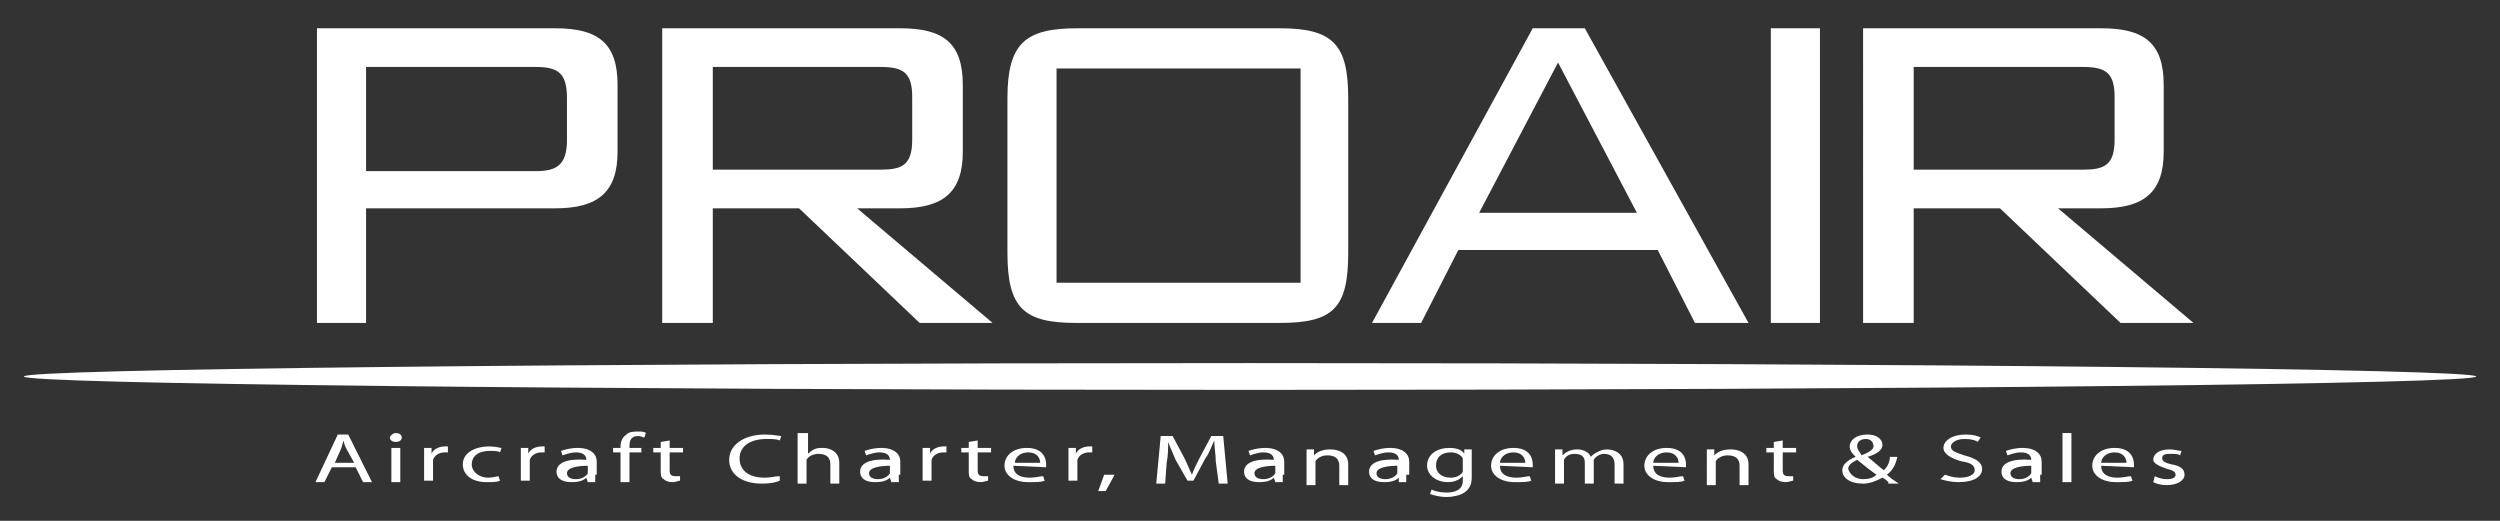 <?xml version="1.0" encoding="utf-8"?>
<!-- Generator: Adobe Illustrator 21.0.2, SVG Export Plug-In . SVG Version: 6.00 Build 0)  -->
<svg version="1.1" id="Layer_1" xmlns="http://www.w3.org/2000/svg" xmlns:xlink="http://www.w3.org/1999/xlink" x="0px" y="0px"
	 viewBox="0 0 168 35" style="enable-background:new 0 0 168 35;" xml:space="preserve">
<rect x="0" y="0" width="168" height="35" fill="#333333" stroke="none"/>
<style type="text/css">
	.st0{fill:#FFFFFF;}
</style>
<g>
	<path class="st0" d="M1.6,25.3c0-0.5,36.9-0.9,82.4-0.9c45.5,0,82.4,0.4,82.4,0.9s-36.9,0.9-82.4,0.9C38.5,26.2,1.6,25.8,1.6,25.3
		L1.6,25.3z"/>
	<g>
		<g>
			<path class="st0" d="M21.3,21.7h3.3V14h12.7c2.9,0,4.2-1.1,4.2-3.8V5.7c0-2.8-1.3-3.8-4.2-3.8h-16V21.7L21.3,21.7z M36,4.5
				c1.5,0,2.1,0.4,2.1,2.1v2.8c0,1.7-0.7,2.1-2.1,2.1H24.6V4.5H36L36,4.5z"/>
			<path class="st0" d="M44.6,21.7h3.3V14h5.8l8.1,7.7h4.9L57.6,14h2.9c2.9,0,4.2-1.1,4.2-3.8V5.7c0-2.8-1.3-3.8-4.2-3.8h-16V21.7
				L44.6,21.7z M59.2,4.5c1.5,0,2.1,0.4,2.1,2v2.9c0,1.7-0.7,2-2.1,2H47.9V4.5H59.2L59.2,4.5z"/>
			<path class="st0" d="M67.7,6.6V17c0,3.7,1.1,4.7,4.6,4.7h13.7c3.6,0,4.6-1,4.6-4.7V6.6c0-3.6-1-4.7-4.6-4.7H72.4
				C68.9,1.9,67.7,2.9,67.7,6.6L67.7,6.6z M71,18.9V4.6h16.4v14.4H71L71,18.9z"/>
		</g>
		<path class="st0" d="M92.2,21.7h3.3l2.5-4.9h13.4l2.5,4.9h3.6l-11-19.8h-3.5L92.2,21.7L92.2,21.7z M99.4,14.3l5.3-10.1l5.3,10.1
			H99.4L99.4,14.3z"/>
		<polygon class="st0" points="119,21.7 122.3,21.7 122.3,1.9 119,1.9 119,21.7 		"/>
		<path class="st0" d="M125.3,21.7h3.3V14h5.8l8.1,7.7h4.9l-9.1-7.7h2.9c2.9,0,4.2-1.1,4.2-3.8V5.7c0-2.8-1.3-3.8-4.2-3.8h-16V21.7
			L125.3,21.7z M140,4.5c1.5,0,2.1,0.4,2.1,2v2.9c0,1.7-0.7,2-2.1,2h-11.4V4.5H140L140,4.5z"/>
	</g>
	<g>
		<path class="st0" d="M22.3,31.4l-0.5,1h-0.6l1.5-3.2h0.7l1.6,3.2h-0.6l-0.5-1H22.3z M23.8,31.1l-0.5-0.9c-0.1-0.2-0.2-0.4-0.2-0.6
			h0C23,29.8,23,30,22.9,30.2l-0.4,0.9H23.8z"/>
		<path class="st0" d="M26.6,29.7c-0.2,0-0.4-0.1-0.4-0.3c0-0.1,0.2-0.3,0.4-0.3c0.2,0,0.4,0.1,0.4,0.3C27,29.6,26.8,29.7,26.6,29.7
			L26.6,29.7z M26.3,32.4v-2.3h0.6v2.3H26.3z"/>
		<path class="st0" d="M28.5,30.8c0-0.3,0-0.5,0-0.7H29l0,0.4h0c0.1-0.3,0.5-0.5,0.9-0.5c0.1,0,0.1,0,0.2,0v0.4c-0.1,0-0.1,0-0.2,0
			c-0.4,0-0.7,0.2-0.8,0.5c0,0.1,0,0.1,0,0.2v1.2h-0.6L28.5,30.8z"/>
		<path class="st0" d="M33.6,32.3c-0.2,0.1-0.5,0.1-0.9,0.1c-1,0-1.6-0.5-1.6-1.2c0-0.7,0.7-1.2,1.8-1.2c0.4,0,0.7,0.1,0.8,0.1
			l-0.1,0.3c-0.1-0.1-0.4-0.1-0.7-0.1c-0.8,0-1.2,0.4-1.2,0.9c0,0.5,0.5,0.9,1.1,0.9c0.3,0,0.6-0.1,0.7-0.1L33.6,32.3z"/>
		<path class="st0" d="M35,30.8c0-0.3,0-0.5,0-0.7h0.5l0,0.4h0c0.1-0.3,0.5-0.5,0.9-0.5c0.1,0,0.1,0,0.2,0v0.4c-0.1,0-0.1,0-0.2,0
			c-0.4,0-0.7,0.2-0.8,0.5c0,0.1,0,0.1,0,0.2v1.2h-0.6L35,30.8z"/>
		<path class="st0" d="M40,31.9c0,0.2,0,0.4,0,0.5h-0.5l-0.1-0.3h0c-0.2,0.2-0.5,0.3-1,0.3c-0.7,0-1-0.3-1-0.7c0-0.6,0.7-0.9,2-0.8
			v0c0-0.2-0.1-0.5-0.7-0.5c-0.3,0-0.6,0.1-0.9,0.2l-0.1-0.3c0.3-0.1,0.7-0.2,1.1-0.2c1,0,1.3,0.5,1.3,0.9V31.9z M39.5,31.3
			c-0.6,0-1.4,0.1-1.4,0.5c0,0.3,0.3,0.4,0.6,0.4c0.4,0,0.7-0.2,0.8-0.4c0,0,0-0.1,0-0.1V31.3z"/>
		<path class="st0" d="M41.7,32.4v-2h-0.5v-0.3h0.5V30c0-0.3,0.1-0.6,0.4-0.8c0.2-0.2,0.5-0.2,0.8-0.2c0.2,0,0.4,0,0.5,0.1l-0.1,0.3
			c-0.1,0-0.2-0.1-0.4-0.1c-0.5,0-0.6,0.3-0.6,0.7v0.1h0.8v0.3h-0.8v2H41.7z"/>
		<path class="st0" d="M45,29.6v0.5h0.9v0.3H45v1.2c0,0.3,0.1,0.4,0.4,0.4c0.2,0,0.3,0,0.3,0l0,0.3c-0.1,0-0.3,0.1-0.5,0.1
			c-0.3,0-0.5-0.1-0.6-0.2c-0.2-0.1-0.2-0.3-0.2-0.6v-1.2h-0.5v-0.3h0.5v-0.4L45,29.6z"/>
		<path class="st0" d="M52.4,32.3c-0.2,0.1-0.6,0.2-1.2,0.2c-1.3,0-2.2-0.6-2.2-1.6c0-1,1-1.7,2.4-1.7c0.6,0,0.9,0.1,1.1,0.1
			l-0.1,0.3c-0.2-0.1-0.5-0.1-0.9-0.1c-1.1,0-1.8,0.5-1.8,1.3c0,0.8,0.6,1.3,1.7,1.3c0.4,0,0.7-0.1,1-0.1L52.4,32.3z"/>
		<path class="st0" d="M53.7,29.1h0.6v1.4h0c0.1-0.1,0.2-0.2,0.4-0.3c0.2-0.1,0.4-0.1,0.6-0.1c0.4,0,1.1,0.2,1.1,1v1.4h-0.6v-1.3
			c0-0.4-0.2-0.7-0.8-0.7c-0.4,0-0.7,0.2-0.8,0.4c0,0.1,0,0.1,0,0.2v1.4h-0.6V29.1z"/>
		<path class="st0" d="M60.4,31.9c0,0.2,0,0.4,0,0.5h-0.5l-0.1-0.3h0c-0.2,0.2-0.5,0.3-1,0.3c-0.7,0-1-0.3-1-0.7
			c0-0.6,0.7-0.9,2-0.8v0c0-0.2-0.1-0.5-0.7-0.5c-0.3,0-0.6,0.1-0.9,0.2l-0.1-0.3c0.3-0.1,0.7-0.2,1.1-0.2c1,0,1.3,0.5,1.3,0.9V31.9
			z M59.8,31.3c-0.6,0-1.4,0.1-1.4,0.5c0,0.3,0.3,0.4,0.6,0.4c0.4,0,0.7-0.2,0.8-0.4c0,0,0-0.1,0-0.1V31.3z"/>
		<path class="st0" d="M62,30.8c0-0.3,0-0.5,0-0.7h0.5l0,0.4h0c0.1-0.3,0.5-0.5,0.9-0.5c0.1,0,0.1,0,0.2,0v0.4c-0.1,0-0.1,0-0.2,0
			c-0.4,0-0.7,0.2-0.8,0.5c0,0.1,0,0.1,0,0.2v1.2H62L62,30.8z"/>
		<path class="st0" d="M65.7,29.6v0.5h0.9v0.3h-0.9v1.2c0,0.3,0.1,0.4,0.4,0.4c0.2,0,0.3,0,0.3,0l0,0.3c-0.1,0-0.3,0.1-0.5,0.1
			c-0.3,0-0.5-0.1-0.6-0.2c-0.2-0.1-0.2-0.3-0.2-0.6v-1.2h-0.5v-0.3h0.5v-0.4L65.7,29.6z"/>
		<path class="st0" d="M68.1,31.3c0,0.6,0.5,0.8,1.1,0.8c0.4,0,0.7-0.1,0.9-0.1l0.1,0.3c-0.2,0.1-0.6,0.1-1.1,0.1
			c-1,0-1.6-0.5-1.6-1.1c0-0.7,0.6-1.2,1.5-1.2c1.1,0,1.3,0.7,1.3,1.1c0,0.1,0,0.2,0,0.2L68.1,31.3z M69.9,31.1
			c0-0.3-0.2-0.7-0.8-0.7c-0.6,0-0.9,0.4-0.9,0.7H69.9z"/>
		<path class="st0" d="M71.8,30.8c0-0.3,0-0.5,0-0.7h0.5l0,0.4h0c0.1-0.3,0.5-0.5,0.9-0.5c0.1,0,0.1,0,0.2,0v0.4c-0.1,0-0.1,0-0.2,0
			c-0.4,0-0.7,0.2-0.8,0.5c0,0.1,0,0.1,0,0.2v1.2h-0.6L71.8,30.8z"/>
		<path class="st0" d="M73.8,33c0.1-0.3,0.3-0.8,0.4-1.1l0.7,0c-0.2,0.4-0.5,0.9-0.6,1.1L73.8,33z"/>
		<path class="st0" d="M81.7,31c0-0.4-0.1-1-0.1-1.4h0c-0.2,0.4-0.3,0.8-0.6,1.2l-0.8,1.5h-0.4L79,30.9c-0.2-0.5-0.4-0.9-0.5-1.2h0
			c0,0.4,0,0.9-0.1,1.4l-0.1,1.4h-0.6l0.3-3.2h0.8l0.8,1.5c0.2,0.4,0.3,0.7,0.5,1.1h0c0.1-0.3,0.3-0.7,0.5-1.1l0.8-1.5h0.8l0.3,3.2
			h-0.6L81.7,31z"/>
		<path class="st0" d="M86.2,31.9c0,0.2,0,0.4,0,0.5h-0.5l-0.1-0.3h0c-0.2,0.2-0.5,0.3-1,0.3c-0.7,0-1-0.3-1-0.7
			c0-0.6,0.7-0.9,2-0.8v0c0-0.2-0.1-0.5-0.7-0.5c-0.3,0-0.6,0.1-0.9,0.2l-0.1-0.3c0.3-0.1,0.7-0.2,1.1-0.2c1,0,1.3,0.5,1.3,0.9V31.9
			z M85.7,31.3c-0.6,0-1.4,0.1-1.4,0.5c0,0.3,0.3,0.4,0.6,0.4c0.4,0,0.7-0.2,0.8-0.4c0,0,0-0.1,0-0.1V31.3z"/>
		<path class="st0" d="M87.8,30.8c0-0.2,0-0.4,0-0.6h0.5l0,0.4h0c0.2-0.2,0.5-0.4,1.1-0.4c0.5,0,1.2,0.2,1.2,1v1.4H90v-1.3
			c0-0.4-0.2-0.7-0.8-0.7c-0.4,0-0.7,0.2-0.8,0.4c0,0.1,0,0.1,0,0.2v1.4h-0.6V30.8z"/>
		<path class="st0" d="M94.5,31.9c0,0.2,0,0.4,0,0.5H94L94,32.1h0c-0.2,0.2-0.5,0.3-1,0.3c-0.7,0-1-0.3-1-0.7c0-0.6,0.7-0.9,2-0.8v0
			c0-0.2-0.1-0.5-0.7-0.5c-0.3,0-0.6,0.1-0.9,0.2l-0.1-0.3c0.3-0.1,0.7-0.2,1.1-0.2c1,0,1.3,0.5,1.3,0.9V31.9z M93.9,31.3
			c-0.6,0-1.4,0.1-1.4,0.5c0,0.3,0.3,0.4,0.6,0.4c0.4,0,0.7-0.2,0.8-0.4c0,0,0-0.1,0-0.1V31.3z"/>
		<path class="st0" d="M98.9,32.1c0,0.5-0.2,0.8-0.5,1c-0.3,0.2-0.8,0.3-1.2,0.3c-0.4,0-0.8-0.1-1.1-0.2l0.1-0.3
			c0.2,0.1,0.6,0.2,1,0.2c0.6,0,1.1-0.2,1.1-0.8V32h0c-0.2,0.2-0.5,0.4-1,0.4c-0.8,0-1.4-0.5-1.4-1.1c0-0.8,0.7-1.2,1.5-1.2
			c0.6,0,0.9,0.2,1,0.4h0l0-0.3h0.5c0,0.2,0,0.3,0,0.6V32.1z M98.3,31c0-0.1,0-0.1,0-0.2c-0.1-0.2-0.4-0.4-0.8-0.4
			c-0.6,0-1,0.3-1,0.9c0,0.4,0.3,0.8,1,0.8c0.4,0,0.7-0.2,0.8-0.4c0-0.1,0-0.1,0-0.2V31z"/>
		<path class="st0" d="M100.8,31.3c0,0.6,0.5,0.8,1.1,0.8c0.4,0,0.7-0.1,0.9-0.1l0.1,0.3c-0.2,0.1-0.6,0.1-1.1,0.1
			c-1,0-1.6-0.5-1.6-1.1c0-0.7,0.6-1.2,1.5-1.2c1.1,0,1.3,0.7,1.3,1.1c0,0.1,0,0.2,0,0.2L100.8,31.3z M102.5,31.1
			c0-0.3-0.2-0.7-0.8-0.7c-0.6,0-0.9,0.4-0.9,0.7H102.5z"/>
		<path class="st0" d="M104.5,30.8c0-0.2,0-0.4,0-0.6h0.5l0,0.4h0c0.2-0.2,0.5-0.4,1-0.4c0.4,0,0.8,0.2,0.9,0.5h0
			c0.1-0.1,0.2-0.2,0.4-0.3c0.2-0.1,0.4-0.2,0.7-0.2c0.4,0,1.1,0.2,1.1,1v1.3h-0.6v-1.3c0-0.4-0.2-0.7-0.7-0.7
			c-0.3,0-0.6,0.2-0.7,0.4c0,0.1,0,0.1,0,0.2v1.4h-0.6v-1.4c0-0.4-0.2-0.6-0.7-0.6c-0.4,0-0.6,0.2-0.7,0.4c0,0.1,0,0.1,0,0.2v1.4
			h-0.6V30.8z"/>
		<path class="st0" d="M111.1,31.3c0,0.6,0.5,0.8,1.1,0.8c0.4,0,0.7-0.1,0.9-0.1l0.1,0.3c-0.2,0.1-0.6,0.1-1.1,0.1
			c-1,0-1.6-0.5-1.6-1.1c0-0.7,0.6-1.2,1.5-1.2c1.1,0,1.3,0.7,1.3,1.1c0,0.1,0,0.2,0,0.2L111.1,31.3z M112.8,31.1
			c0-0.3-0.2-0.7-0.8-0.7c-0.6,0-0.9,0.4-0.9,0.7H112.8z"/>
		<path class="st0" d="M114.7,30.8c0-0.2,0-0.4,0-0.6h0.5l0,0.4h0c0.2-0.2,0.5-0.4,1.1-0.4c0.5,0,1.2,0.2,1.2,1v1.4h-0.6v-1.3
			c0-0.4-0.2-0.7-0.8-0.7c-0.4,0-0.7,0.2-0.8,0.4c0,0.1,0,0.1,0,0.2v1.4h-0.6V30.8z"/>
		<path class="st0" d="M119.8,29.6v0.5h0.9v0.3h-0.9v1.2c0,0.3,0.1,0.4,0.4,0.4c0.2,0,0.3,0,0.3,0l0,0.3c-0.1,0-0.3,0.1-0.5,0.1
			c-0.3,0-0.5-0.1-0.6-0.2c-0.2-0.1-0.2-0.3-0.2-0.6v-1.2h-0.5v-0.3h0.5v-0.4L119.8,29.6z"/>
		<path class="st0" d="M126.9,32.4c-0.1-0.1-0.2-0.2-0.4-0.3c-0.4,0.2-0.8,0.4-1.3,0.4c-0.9,0-1.4-0.4-1.4-0.9
			c0-0.4,0.4-0.7,0.9-0.9v0c-0.2-0.2-0.4-0.4-0.4-0.7c0-0.4,0.4-0.8,1.2-0.8c0.6,0,1,0.3,1,0.7c0,0.3-0.3,0.6-1,0.8v0
			c0.4,0.3,0.8,0.7,1.1,0.9c0.2-0.2,0.4-0.5,0.4-0.9h0.5c-0.1,0.5-0.3,0.9-0.7,1.2c0.2,0.2,0.5,0.4,0.8,0.6H126.9z M125.2,32.2
			c0.4,0,0.7-0.1,0.9-0.3c-0.3-0.2-0.8-0.6-1.3-1c-0.2,0.1-0.6,0.3-0.6,0.6C124.3,31.9,124.7,32.2,125.2,32.2L125.2,32.2z
			 M125.4,29.5c-0.4,0-0.6,0.2-0.6,0.5c0,0.2,0.2,0.4,0.3,0.6c0.5-0.2,0.8-0.4,0.8-0.6C125.9,29.7,125.7,29.5,125.4,29.5L125.4,29.5
			z"/>
		<path class="st0" d="M130.7,31.9c0.3,0.1,0.6,0.2,1,0.2c0.6,0,1-0.2,1-0.5c0-0.3-0.2-0.5-0.9-0.6c-0.7-0.2-1.2-0.5-1.2-0.9
			c0-0.5,0.6-0.9,1.5-0.9c0.5,0,0.8,0.1,1,0.2l-0.2,0.3c-0.1-0.1-0.4-0.2-0.9-0.2c-0.6,0-0.9,0.3-0.9,0.5c0,0.3,0.3,0.4,0.9,0.6
			c0.8,0.2,1.2,0.5,1.2,0.9c0,0.5-0.5,0.9-1.6,0.9c-0.4,0-0.9-0.1-1.2-0.2L130.7,31.9z"/>
		<path class="st0" d="M137.1,31.9c0,0.2,0,0.4,0,0.5h-0.5l-0.1-0.3h0c-0.2,0.2-0.5,0.3-1,0.3c-0.7,0-1-0.3-1-0.7
			c0-0.6,0.7-0.9,2-0.8v0c0-0.2-0.1-0.5-0.7-0.5c-0.3,0-0.6,0.1-0.9,0.2l-0.1-0.3c0.3-0.1,0.7-0.2,1.1-0.2c1,0,1.3,0.5,1.3,0.9V31.9
			z M136.5,31.3c-0.6,0-1.4,0.1-1.4,0.5c0,0.3,0.3,0.4,0.6,0.4c0.4,0,0.7-0.2,0.8-0.4c0,0,0-0.1,0-0.1V31.3z"/>
		<path class="st0" d="M138.6,29.1h0.6v3.3h-0.6V29.1z"/>
		<path class="st0" d="M141.2,31.3c0,0.6,0.5,0.8,1.1,0.8c0.4,0,0.7-0.1,0.9-0.1l0.1,0.3c-0.2,0.1-0.6,0.1-1.1,0.1
			c-1,0-1.6-0.5-1.6-1.1c0-0.7,0.6-1.2,1.5-1.2c1.1,0,1.3,0.7,1.3,1.1c0,0.1,0,0.2,0,0.2L141.2,31.3z M142.9,31.1
			c0-0.3-0.2-0.7-0.8-0.7c-0.6,0-0.9,0.4-0.9,0.7H142.9z"/>
		<path class="st0" d="M144.8,32c0.2,0.1,0.5,0.2,0.8,0.2c0.4,0,0.6-0.1,0.6-0.3c0-0.2-0.2-0.3-0.6-0.4c-0.6-0.2-0.9-0.4-0.9-0.6
			c0-0.4,0.4-0.7,1.1-0.7c0.3,0,0.6,0.1,0.8,0.1l-0.1,0.3c-0.1-0.1-0.4-0.1-0.7-0.1c-0.4,0-0.5,0.1-0.5,0.3c0,0.2,0.2,0.3,0.6,0.4
			c0.6,0.1,0.9,0.3,0.9,0.7c0,0.4-0.5,0.7-1.2,0.7c-0.4,0-0.7-0.1-0.9-0.2L144.8,32z"/>
	</g>
</g>
</svg>

